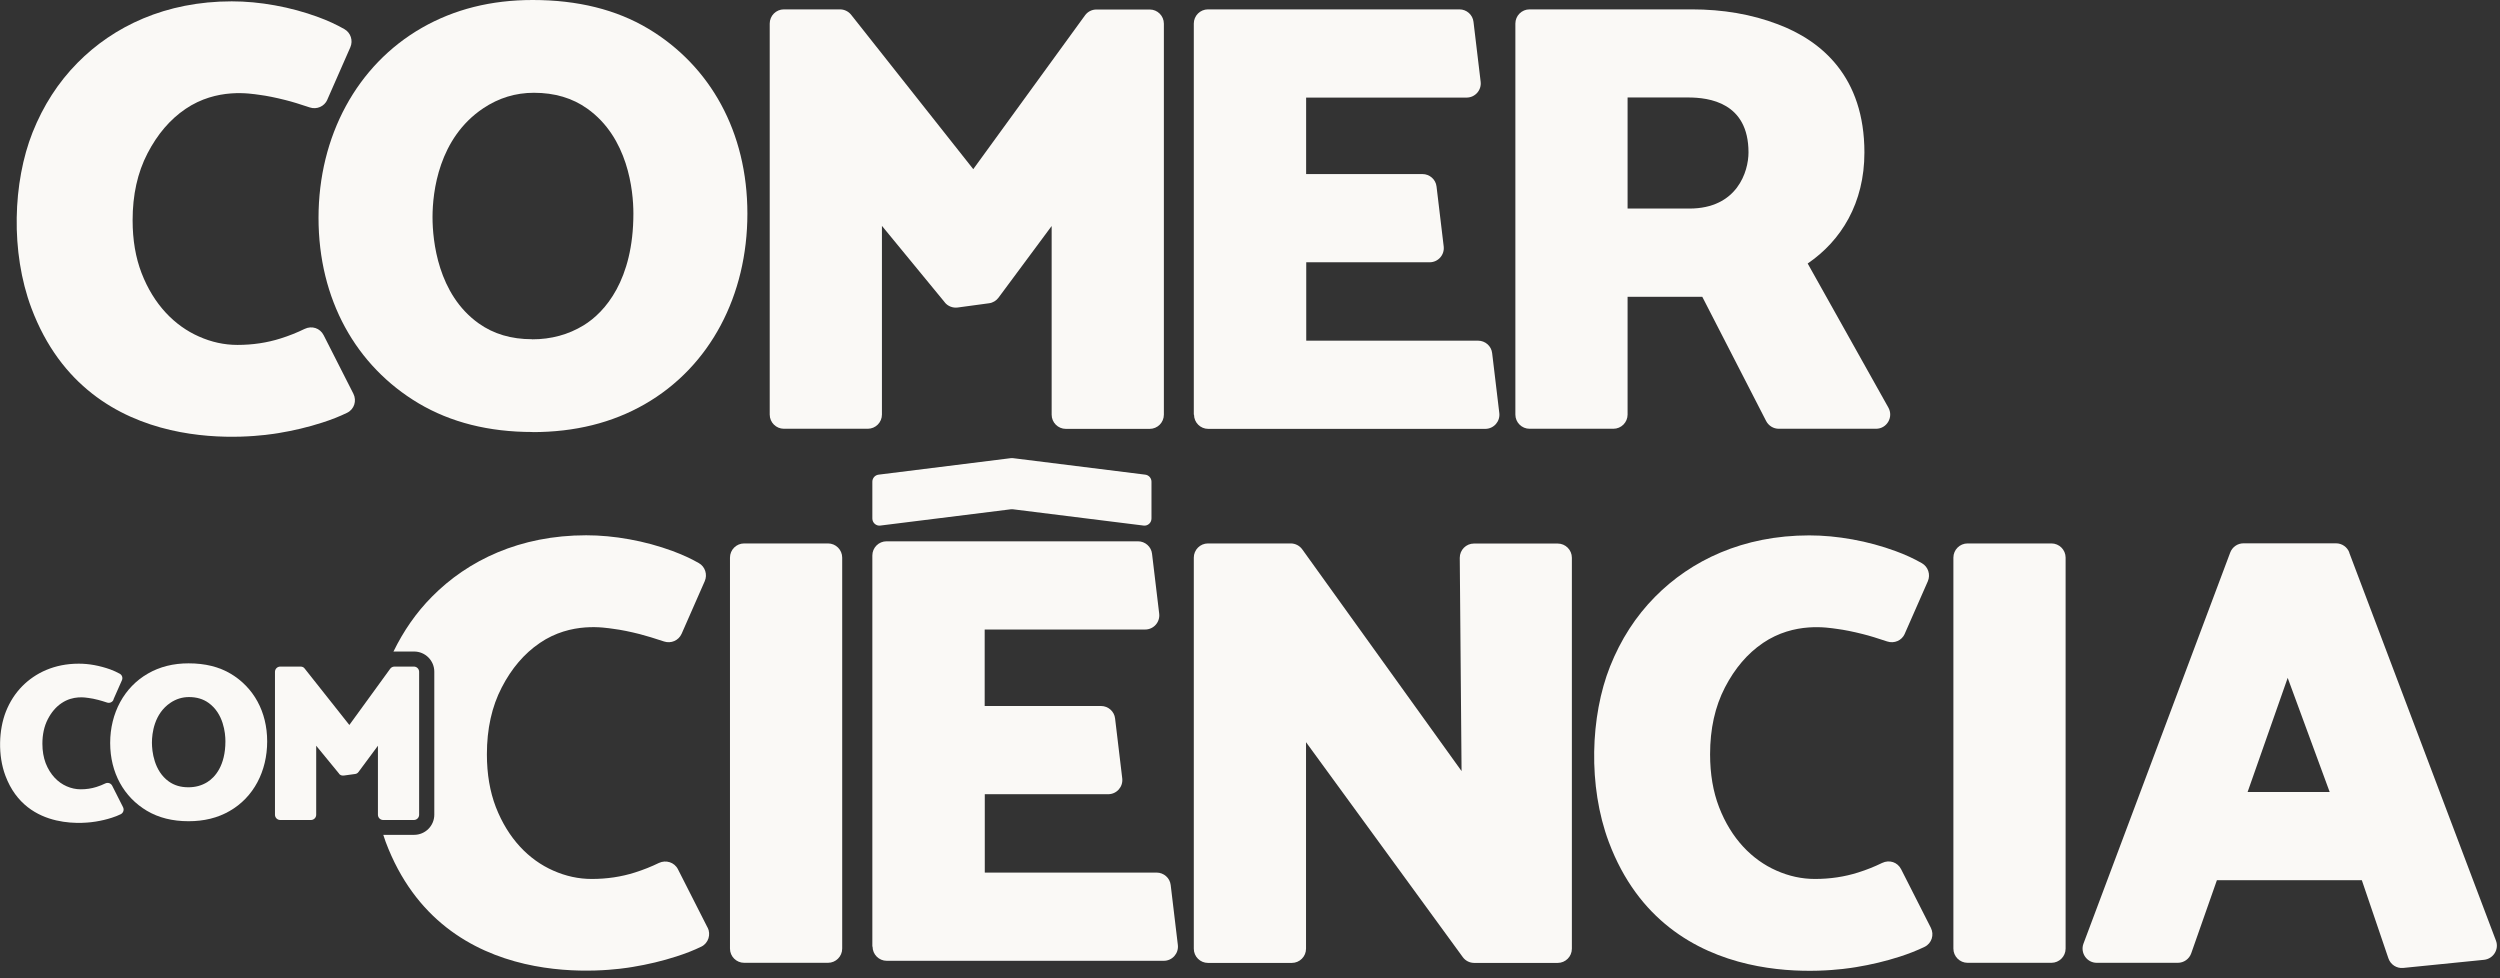 <svg width="115" height="45" viewBox="0 0 115 45" fill="none" xmlns="http://www.w3.org/2000/svg">
<rect x="0" y="0" width="115" height="45" fill="#333333" stroke="none"/>
<path d="M15.058 4.587C14.919 4.9 14.57 5.049 14.246 4.941C13.815 4.797 13.44 4.679 13.127 4.602C12.68 4.489 12.279 4.407 11.92 4.361C11.529 4.309 9.983 4.027 8.53 5.013C7.821 5.496 7.241 6.174 6.784 7.057C6.326 7.941 6.1 8.963 6.1 10.134C6.1 11.043 6.239 11.849 6.511 12.558C7.071 14.011 8.032 14.987 9.151 15.48C9.727 15.737 10.317 15.866 10.923 15.866C11.622 15.866 12.284 15.768 12.911 15.568C13.306 15.444 13.671 15.296 14.01 15.131C14.349 14.967 14.724 15.095 14.888 15.419L16.255 18.11C16.419 18.434 16.296 18.829 15.967 18.988C15.618 19.158 15.238 19.307 14.822 19.44C14.169 19.651 13.496 19.81 12.808 19.923C12.017 20.052 4.128 21.331 1.442 14.166C0.476 11.587 0.594 8.372 1.498 6.091C1.992 4.854 2.68 3.785 3.568 2.887C5.222 1.212 7.616 0.062 10.661 0.062C11.303 0.062 11.966 0.123 12.649 0.247C13.332 0.37 13.995 0.55 14.637 0.786C15.073 0.945 15.474 1.13 15.844 1.341C16.131 1.505 16.25 1.864 16.116 2.173L15.053 4.592L15.058 4.587Z" fill="#FAF9F6"/>
<path d="M43.461 13.909L40.569 10.39V19.071C40.569 19.43 40.276 19.723 39.917 19.723H36.059C35.7 19.723 35.407 19.43 35.407 19.071V1.084C35.407 0.724 35.7 0.431 36.059 0.431H38.638C38.838 0.431 39.028 0.524 39.151 0.678L44.77 7.781L49.912 0.704C50.035 0.534 50.23 0.437 50.441 0.437H52.886C53.245 0.437 53.538 0.729 53.538 1.089V19.076C53.538 19.435 53.245 19.728 52.886 19.728H49.028C48.669 19.728 48.376 19.435 48.376 19.076V10.396L45.931 13.693C45.828 13.832 45.669 13.929 45.495 13.95L44.056 14.145C43.831 14.176 43.605 14.088 43.461 13.914V13.909Z" fill="#FAF9F6"/>
<path d="M54.915 19.071V1.084C54.915 0.724 55.208 0.431 55.567 0.431H67.134C67.463 0.431 67.745 0.678 67.781 1.007L68.11 3.76C68.156 4.15 67.853 4.489 67.463 4.489H60.082V8.007H65.434C65.763 8.007 66.045 8.254 66.081 8.583L66.41 11.335C66.456 11.726 66.153 12.065 65.763 12.065H60.087V15.671H67.992C68.32 15.671 68.603 15.917 68.639 16.246L68.968 18.999C69.014 19.389 68.711 19.728 68.32 19.728H55.578C55.218 19.728 54.925 19.435 54.925 19.076L54.915 19.071Z" fill="#FAF9F6"/>
<path d="M77.817 0.431C79.255 0.431 80.575 0.657 81.777 1.115C83.796 1.875 85.763 3.534 85.763 7.016C85.763 9.338 84.7 11.069 83.153 12.121L86.867 18.752C87.108 19.189 86.795 19.723 86.297 19.723H81.823C81.577 19.723 81.356 19.584 81.243 19.369L78.305 13.652H74.869V19.071C74.869 19.43 74.576 19.723 74.217 19.723H70.359C70 19.723 69.707 19.43 69.707 19.071V1.084C69.707 0.724 70 0.431 70.359 0.431H77.822H77.817ZM74.869 4.489V9.594H77.709C79.918 9.594 80.431 7.884 80.431 7.011C80.431 4.715 78.618 4.484 77.653 4.484H74.874L74.869 4.489Z" fill="#FAF9F6"/>
<path d="M24.503 19.872C22.485 19.872 20.734 19.43 19.254 18.552C16.373 16.836 14.652 13.775 14.652 10.021C14.652 6.266 16.414 2.994 19.408 1.279C20.898 0.426 22.593 0 24.503 0C26.578 0 28.351 0.442 29.82 1.32C32.675 3.03 34.38 6.071 34.38 9.825C34.38 13.58 32.675 16.867 29.65 18.598C28.16 19.451 26.445 19.877 24.498 19.877L24.503 19.872ZM24.478 15.609C25.356 15.609 26.147 15.393 26.851 14.962C27.832 14.361 29.136 12.876 29.136 9.825C29.136 8.757 28.89 6.328 27.015 4.997C26.332 4.51 25.515 4.268 24.56 4.268C23.718 4.268 22.942 4.504 22.228 4.982C20.179 6.353 19.896 8.824 19.896 9.99C19.896 11.074 20.143 13.539 22.018 14.874C22.701 15.362 23.517 15.604 24.473 15.604L24.478 15.609Z" fill="#FAF9F6"/>
<path d="M5.222 32.188C5.171 32.301 5.042 32.358 4.924 32.317C4.765 32.265 4.632 32.224 4.513 32.194C4.349 32.152 4.205 32.122 4.072 32.106C3.928 32.086 3.363 31.983 2.834 32.343C2.572 32.517 2.361 32.769 2.197 33.087C2.033 33.406 1.95 33.786 1.95 34.212C1.95 34.546 2.002 34.839 2.099 35.101C2.305 35.63 2.654 35.989 3.065 36.169C3.276 36.261 3.491 36.308 3.712 36.308C3.969 36.308 4.21 36.272 4.436 36.2C4.58 36.154 4.714 36.102 4.837 36.041C4.96 35.979 5.099 36.025 5.161 36.143L5.659 37.129C5.72 37.248 5.674 37.391 5.556 37.453C5.428 37.515 5.289 37.571 5.14 37.617C4.904 37.694 4.657 37.751 4.406 37.792C4.118 37.838 1.231 38.306 0.25 35.686C-0.104 34.746 -0.058 33.57 0.271 32.733C0.451 32.281 0.702 31.89 1.026 31.562C1.632 30.951 2.505 30.529 3.62 30.529C3.856 30.529 4.097 30.55 4.344 30.596C4.59 30.642 4.837 30.709 5.068 30.791C5.227 30.848 5.376 30.92 5.51 30.992C5.618 31.053 5.659 31.182 5.607 31.295L5.217 32.178L5.222 32.188Z" fill="#FAF9F6"/>
<path d="M8.674 37.776C7.934 37.776 7.297 37.617 6.753 37.294C5.7 36.667 5.068 35.547 5.068 34.176C5.068 32.805 5.71 31.608 6.81 30.981C7.354 30.668 7.975 30.514 8.674 30.514C9.434 30.514 10.081 30.673 10.621 30.997C11.663 31.623 12.29 32.733 12.29 34.104C12.29 35.475 11.668 36.677 10.559 37.309C10.014 37.623 9.388 37.776 8.674 37.776ZM8.664 36.215C8.987 36.215 9.275 36.138 9.532 35.979C9.891 35.758 10.369 35.219 10.369 34.099C10.369 33.709 10.276 32.82 9.593 32.332C9.342 32.152 9.044 32.065 8.694 32.065C8.386 32.065 8.104 32.152 7.842 32.327C7.092 32.83 6.989 33.734 6.989 34.161C6.989 34.556 7.082 35.46 7.765 35.948C8.017 36.128 8.314 36.215 8.664 36.215Z" fill="#FAF9F6"/>
<path d="M15.603 35.594L14.545 34.304V37.479C14.545 37.612 14.437 37.72 14.303 37.72H12.891C12.757 37.72 12.649 37.612 12.649 37.479V30.904C12.649 30.771 12.757 30.663 12.891 30.663H13.831C13.903 30.663 13.975 30.694 14.016 30.755L16.07 33.349L17.95 30.761C17.996 30.699 18.068 30.663 18.145 30.663H19.039C19.172 30.663 19.28 30.771 19.28 30.904V37.479C19.28 37.612 19.172 37.72 19.039 37.72H17.626C17.493 37.72 17.385 37.612 17.385 37.479V34.304L16.491 35.511C16.455 35.563 16.394 35.599 16.332 35.604L15.808 35.676C15.726 35.686 15.644 35.655 15.592 35.589L15.603 35.594Z" fill="#FAF9F6"/>
<path d="M33.579 43.637V25.65C33.579 25.291 33.872 24.998 34.231 24.998H38.089C38.448 24.998 38.741 25.291 38.741 25.65V43.637C38.741 43.996 38.448 44.289 38.089 44.289H34.231C33.872 44.289 33.579 43.996 33.579 43.637Z" fill="#FAF9F6"/>
<path d="M54.915 43.637V25.65C54.915 25.291 55.208 24.998 55.567 24.998H59.373C59.584 24.998 59.784 25.101 59.907 25.275L67.232 35.47L67.149 25.66C67.149 25.296 67.442 25.003 67.802 25.003H71.654C72.013 25.003 72.306 25.296 72.306 25.655V43.642C72.306 44.002 72.013 44.294 71.654 44.294H67.817C67.606 44.294 67.411 44.197 67.288 44.027L60.077 34.14V43.642C60.077 44.002 59.784 44.294 59.425 44.294H55.567C55.208 44.294 54.915 44.002 54.915 43.642V43.637Z" fill="#FAF9F6"/>
<path d="M40.128 43.539V25.552C40.128 25.193 40.421 24.9 40.78 24.9H52.347C52.676 24.9 52.958 25.147 52.994 25.475L53.323 28.228C53.369 28.619 53.066 28.958 52.676 28.958H45.295V32.476H50.647C50.975 32.476 51.258 32.722 51.294 33.051L51.623 35.804C51.669 36.195 51.366 36.534 50.975 36.534H45.3V40.139H53.205C53.533 40.139 53.816 40.386 53.852 40.714L54.181 43.467C54.227 43.858 53.924 44.197 53.533 44.197H40.791C40.431 44.197 40.138 43.904 40.138 43.544L40.128 43.539Z" fill="#FAF9F6"/>
<path d="M46.507 21.074L40.416 21.834C40.251 21.854 40.128 21.993 40.128 22.157V23.852C40.128 24.047 40.303 24.202 40.493 24.176L46.507 23.426C46.533 23.426 46.564 23.426 46.589 23.426L52.604 24.176C52.799 24.202 52.968 24.047 52.968 23.852V22.157C52.968 21.993 52.845 21.854 52.681 21.834L46.589 21.074C46.564 21.074 46.533 21.074 46.507 21.074Z" fill="#FAF9F6"/>
<path d="M108.064 25.419L114.813 43.267C114.967 43.668 114.695 44.104 114.268 44.151L110.55 44.525C110.247 44.556 109.964 44.371 109.867 44.084L108.644 40.488H101.978L100.796 43.853C100.704 44.114 100.457 44.289 100.18 44.289H96.451C95.994 44.289 95.681 43.832 95.84 43.406L102.589 25.419C102.686 25.162 102.928 24.993 103.2 24.993H107.458C107.73 24.993 107.971 25.162 108.069 25.414L108.064 25.419ZM105.234 31.182L103.39 36.431H107.165L105.234 31.182Z" fill="#FAF9F6"/>
<path d="M89.856 43.637V25.65C89.856 25.291 90.149 24.998 90.509 24.998H94.366C94.725 24.998 95.018 25.291 95.018 25.65V43.637C95.018 43.996 94.725 44.289 94.366 44.289H90.509C90.149 44.289 89.856 43.996 89.856 43.637Z" fill="#FAF9F6"/>
<path d="M87.621 29.153C87.483 29.466 87.133 29.615 86.81 29.507C86.379 29.363 86.004 29.245 85.69 29.168C85.243 29.055 84.843 28.973 84.483 28.927C84.093 28.875 82.547 28.593 81.093 29.579C80.385 30.062 79.804 30.74 79.347 31.623C78.89 32.507 78.664 33.529 78.664 34.7C78.664 35.609 78.803 36.415 79.075 37.124C79.635 38.578 80.595 39.554 81.715 40.047C82.29 40.303 82.881 40.432 83.487 40.432C84.185 40.432 84.848 40.334 85.475 40.134C85.87 40.011 86.235 39.862 86.574 39.697C86.913 39.533 87.288 39.661 87.452 39.985L88.818 42.676C88.983 43 88.859 43.395 88.531 43.555C88.181 43.724 87.801 43.873 87.385 44.007C86.733 44.217 86.06 44.377 85.372 44.489C84.581 44.618 76.692 45.897 74.005 38.732C73.04 36.154 73.158 32.938 74.062 30.658C74.555 29.42 75.243 28.352 76.132 27.453C77.786 25.778 80.179 24.628 83.225 24.628C83.867 24.628 84.529 24.69 85.213 24.813C85.896 24.936 86.558 25.116 87.2 25.352C87.637 25.511 88.037 25.696 88.407 25.907C88.695 26.071 88.813 26.431 88.68 26.739L87.616 29.158L87.621 29.153Z" fill="#FAF9F6"/>
<path d="M32.551 42.676L31.185 39.985C31.021 39.661 30.631 39.543 30.307 39.697C29.968 39.862 29.598 40.011 29.208 40.134C28.581 40.334 27.919 40.432 27.22 40.432C26.614 40.432 26.023 40.303 25.448 40.047C24.328 39.554 23.373 38.578 22.808 37.124C22.536 36.415 22.397 35.604 22.397 34.7C22.397 33.529 22.623 32.502 23.08 31.623C23.532 30.745 24.118 30.062 24.827 29.579C26.28 28.588 27.826 28.875 28.216 28.927C28.576 28.973 28.977 29.055 29.424 29.168C29.737 29.25 30.112 29.363 30.543 29.507C30.867 29.615 31.216 29.466 31.355 29.153L32.418 26.734C32.551 26.431 32.438 26.066 32.146 25.902C31.781 25.691 31.375 25.511 30.939 25.347C30.297 25.111 29.634 24.931 28.951 24.808C28.268 24.684 27.605 24.623 26.963 24.623C23.918 24.623 21.524 25.773 19.87 27.448C19.146 28.177 18.561 29.024 18.098 29.975C18.119 29.975 18.134 29.97 18.155 29.97H19.048C19.562 29.97 19.978 30.386 19.978 30.899V37.474C19.978 37.987 19.562 38.403 19.048 38.403H17.636C17.636 38.403 17.636 38.403 17.631 38.403C17.667 38.511 17.703 38.619 17.739 38.722C20.425 45.886 28.314 44.613 29.105 44.479C29.793 44.366 30.466 44.207 31.118 43.996C31.535 43.863 31.915 43.714 32.264 43.544C32.587 43.385 32.711 42.985 32.551 42.666V42.676Z" fill="#FAF9F6"/>
</svg>
